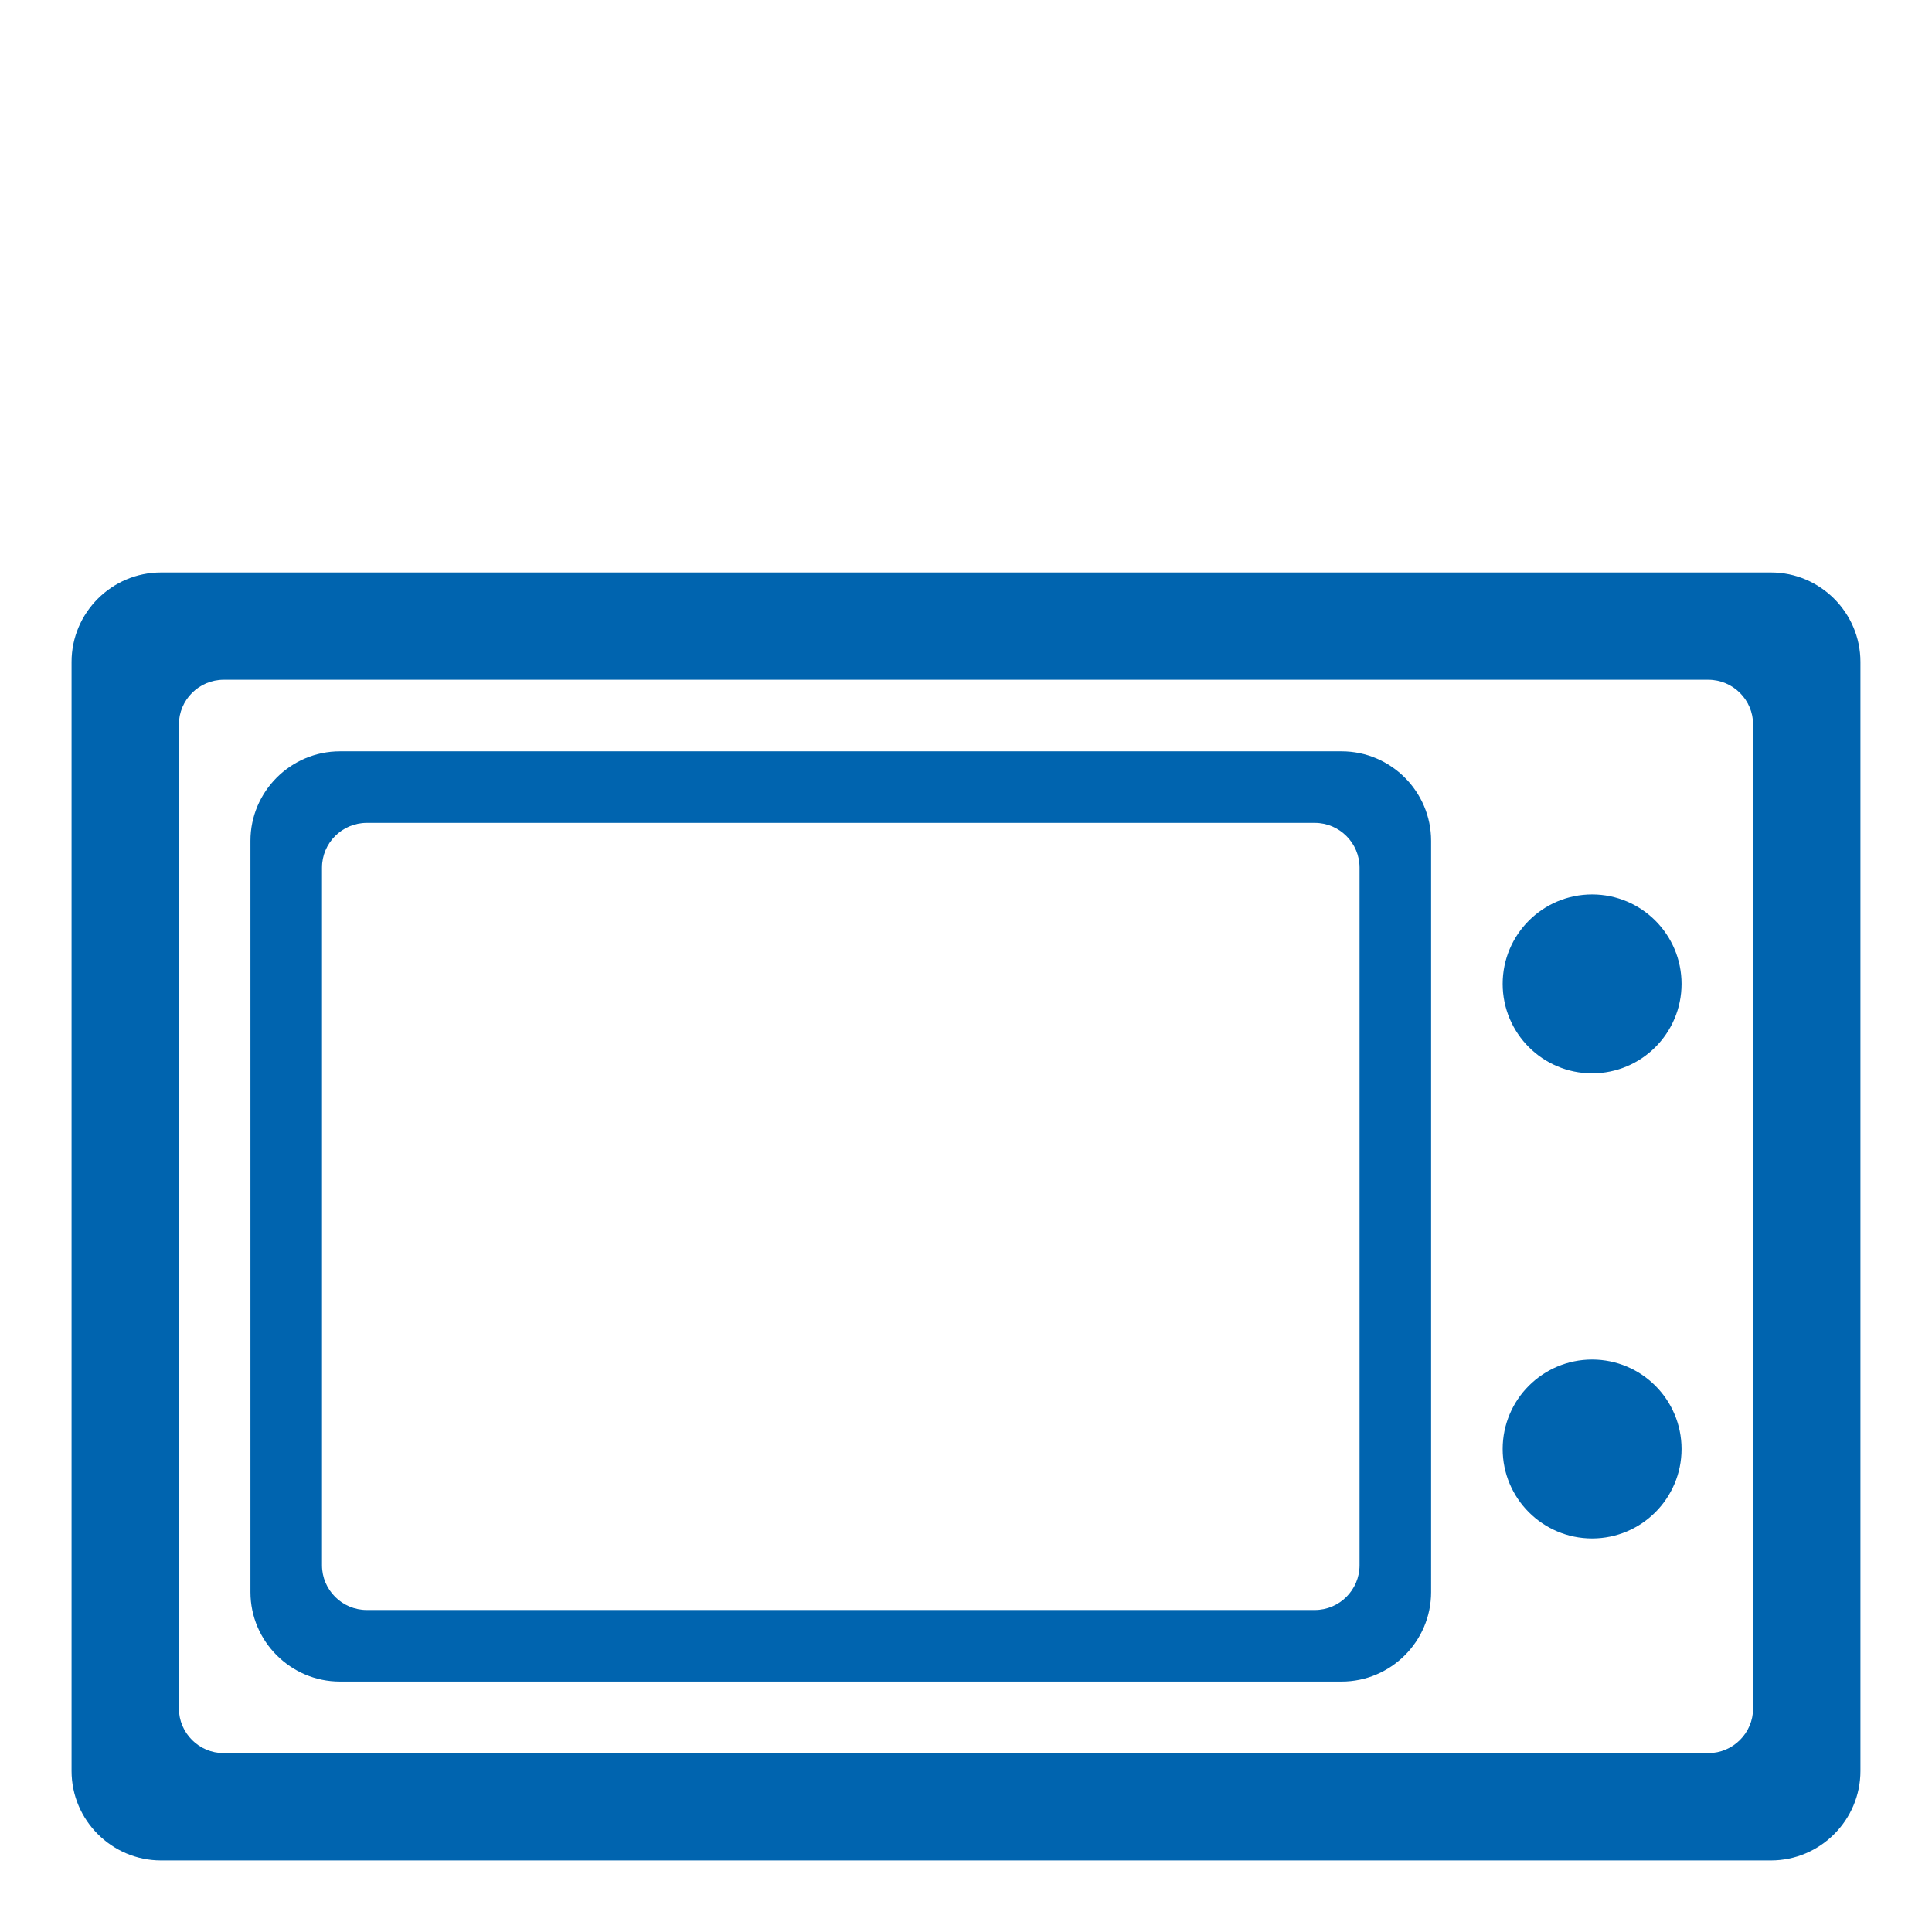 <?xml version="1.0" encoding="utf-8"?>
<!-- Generator: Adobe Illustrator 26.2.1, SVG Export Plug-In . SVG Version: 6.00 Build 0)  -->
<svg version="1.1" xmlns="http://www.w3.org/2000/svg" xmlns:xlink="http://www.w3.org/1999/xlink" x="0px" y="0px"
	 viewBox="0 0 648 648" style="enable-background:new 0 0 648 648;" xml:space="preserve">
<style type="text/css">
	.st0{fill:#0064AF;}
	.st1{fill-rule:evenodd;clip-rule:evenodd;fill:#0064AF;}
</style>
<g id="Ebene_15">
</g>
<g id="Ebene_21">
	<g>
		<path class="st0" d="M594,192H54c-16.5,0-30,13.5-30,30v372c0,16.5,13.5,30,30,30h540c16.5,0,30-13.5,30-30V222
			C624,205.5,610.5,192,594,192z M588,573c0,8.25-6.75,15-15,15H75c-8.25,0-15-6.75-15-15V243c0-8.25,6.75-15,15-15h498
			c8.25,0,15,6.75,15,15V573z"/>
		<circle class="st0" cx="534" cy="330" r="30"/>
		<circle class="st0" cx="534" cy="486" r="30"/>
		<path class="st0" d="M450,252H114c-16.5,0-30,13.5-30,30v252c0,16.5,13.5,30,30,30h336c16.5,0,30-13.5,30-30V282
			C480,265.5,466.5,252,450,252z M456,525c0,8.25-6.75,15-15,15H123c-8.25,0-15-6.75-15-15V291c0-8.25,6.75-15,15-15h318
			c8.25,0,15,6.75,15,15V525z"/>
	</g>
</g>
</svg>
